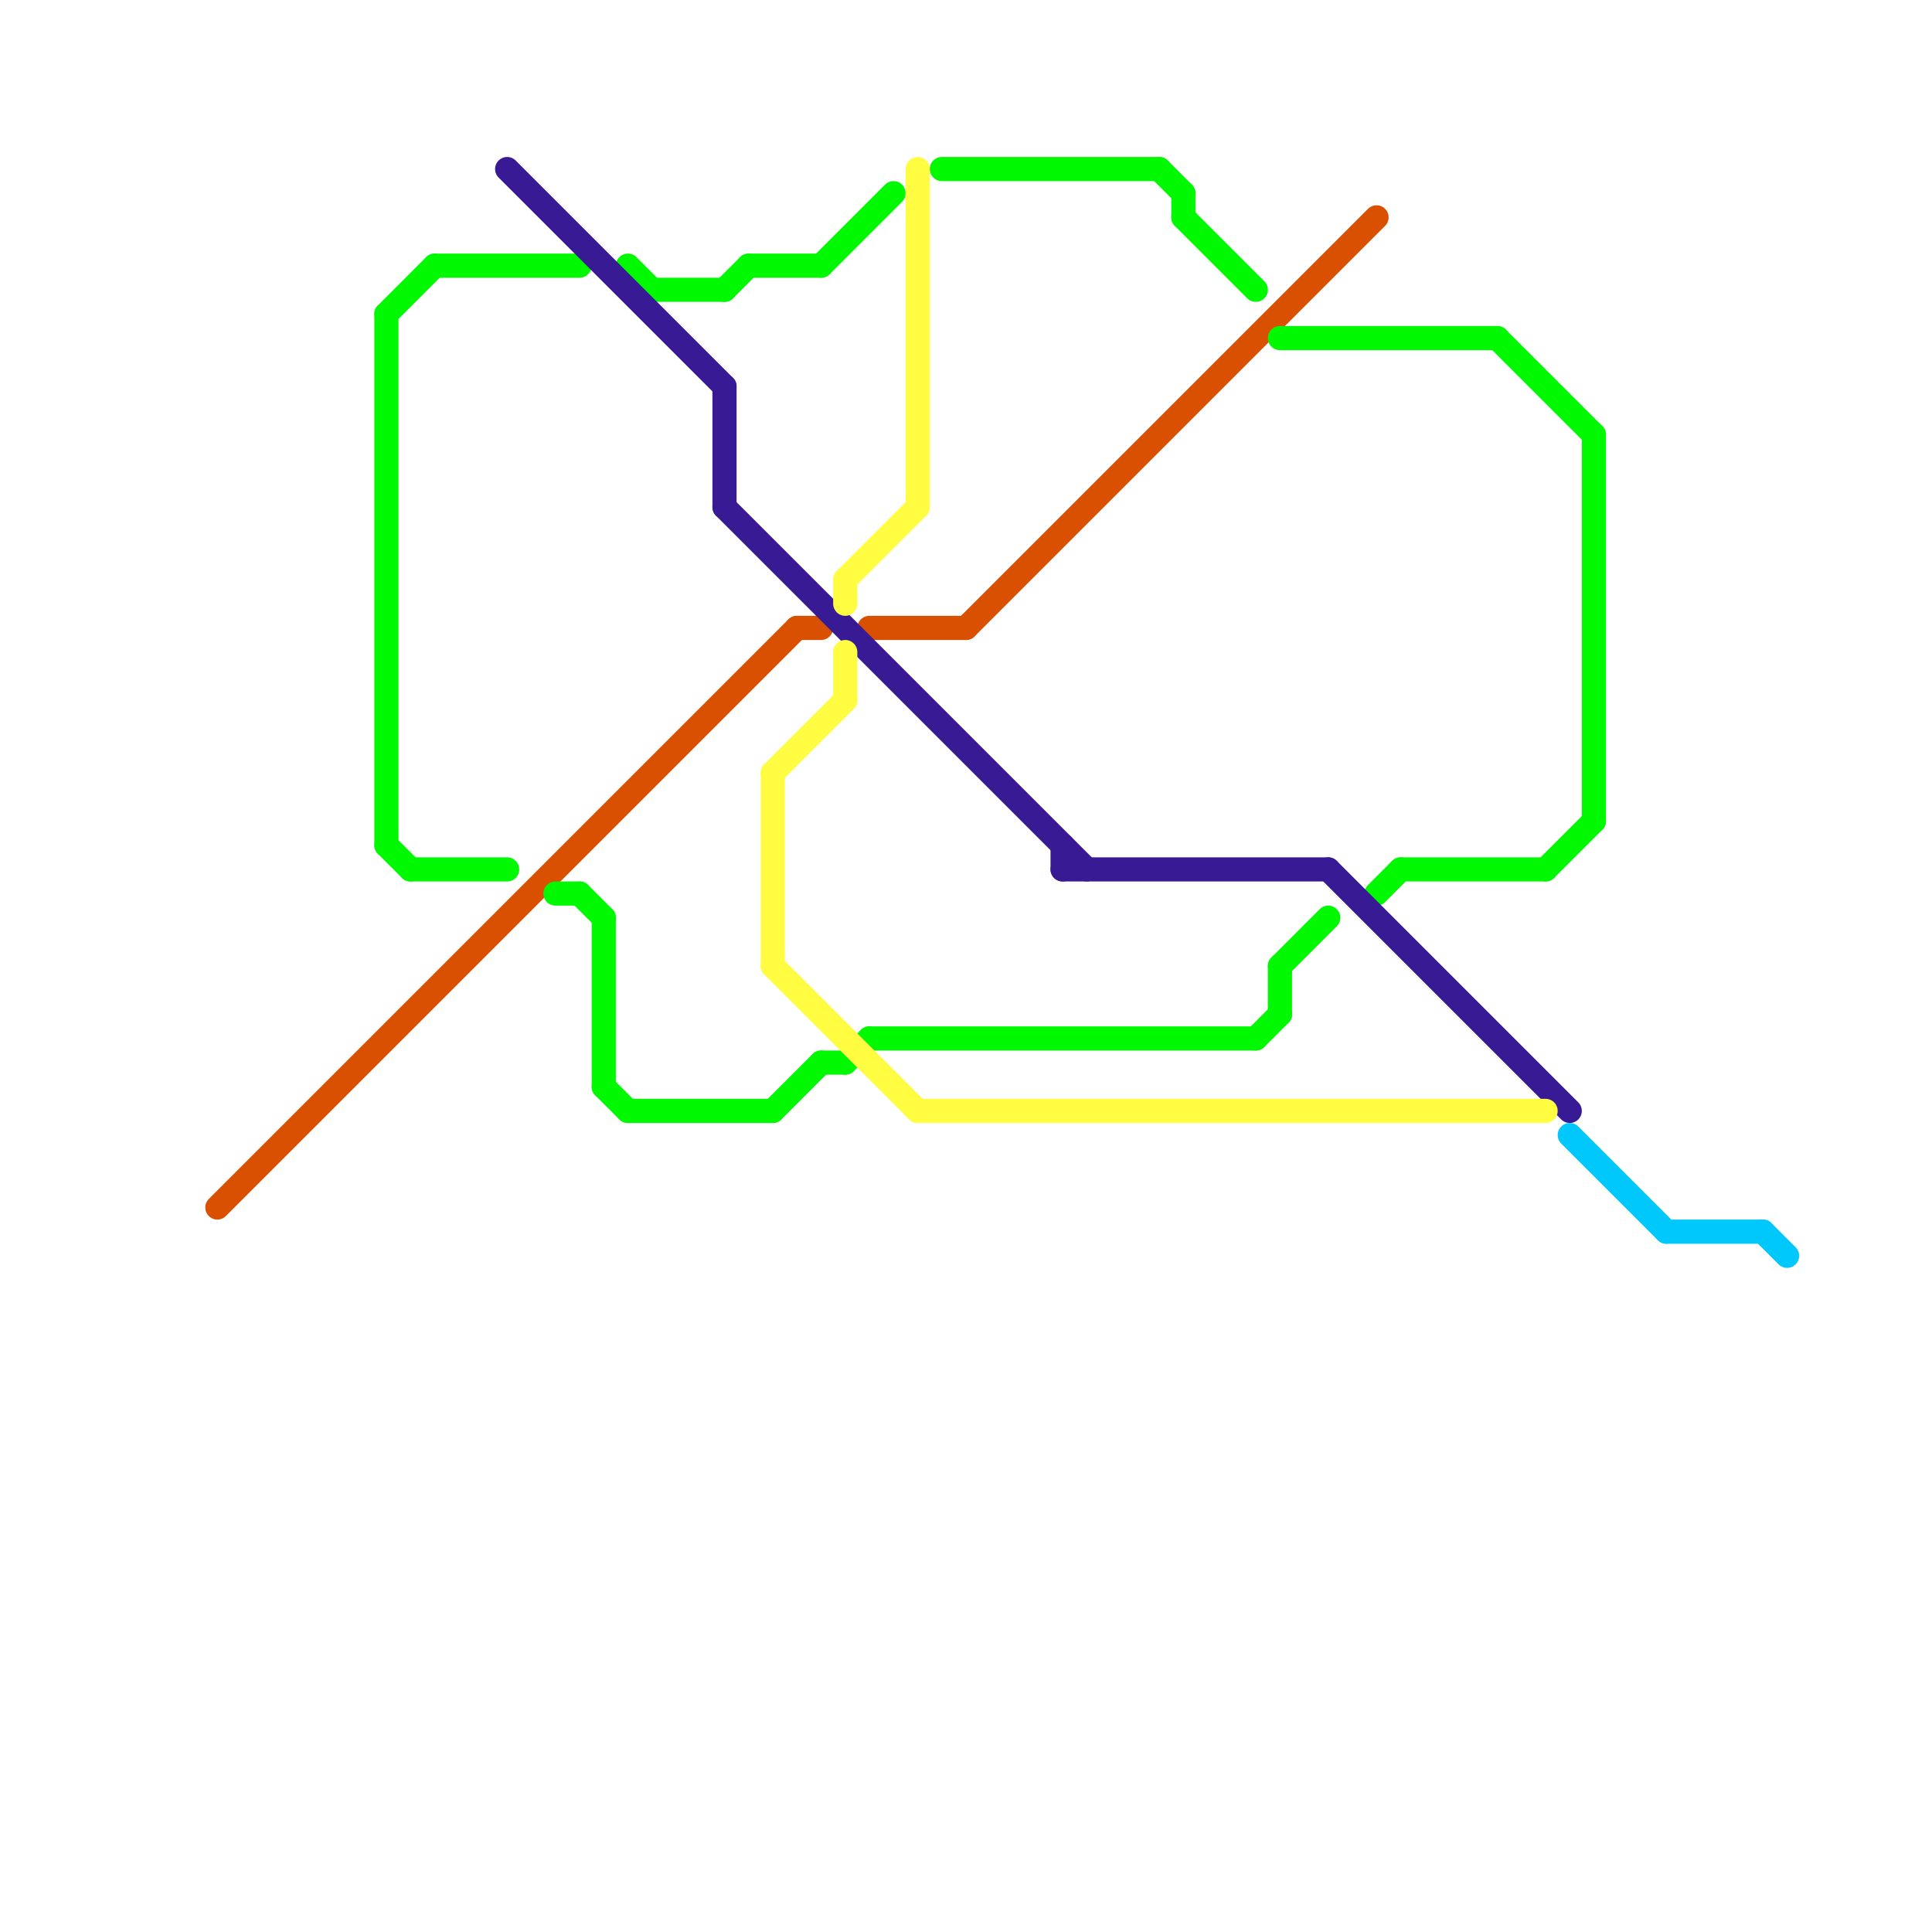 
<svg version="1.1" xmlns="http://www.w3.org/2000/svg" viewBox="0 0 80 80">
<style>text { font: 1px Helvetica; font-weight: 600; white-space: pre; dominant-baseline: central; } line { stroke-width: 1; fill: none; stroke-linecap: round; stroke-linejoin: round; } .c0 { stroke: #d95000 } .c1 { stroke: #00f900 } .c2 { stroke: #371a94 } .c3 { stroke: #fffc41 } .c4 { stroke: #00c7fc }</style><defs><g id="wm-xf"><circle r="1.2" fill="#000"/><circle r="0.9" fill="#fff"/><circle r="0.6" fill="#000"/><circle r="0.3" fill="#fff"/></g><g id="wm"><circle r="0.6" fill="#000"/><circle r="0.3" fill="#fff"/></g></defs><line class="c0" x1="33" y1="26" x2="34" y2="26"/><line class="c0" x1="36" y1="26" x2="40" y2="26"/><line class="c0" x1="9" y1="50" x2="33" y2="26"/><line class="c0" x1="40" y1="26" x2="57" y2="9"/><line class="c1" x1="36" y1="43" x2="52" y2="43"/><line class="c1" x1="49" y1="9" x2="52" y2="12"/><line class="c1" x1="35" y1="44" x2="36" y2="43"/><line class="c1" x1="16" y1="35" x2="17" y2="36"/><line class="c1" x1="57" y1="37" x2="58" y2="36"/><line class="c1" x1="34" y1="44" x2="35" y2="44"/><line class="c1" x1="31" y1="11" x2="34" y2="11"/><line class="c1" x1="49" y1="8" x2="49" y2="9"/><line class="c1" x1="25" y1="38" x2="25" y2="45"/><line class="c1" x1="32" y1="46" x2="34" y2="44"/><line class="c1" x1="62" y1="14" x2="66" y2="18"/><line class="c1" x1="39" y1="7" x2="48" y2="7"/><line class="c1" x1="16" y1="13" x2="18" y2="11"/><line class="c1" x1="53" y1="14" x2="62" y2="14"/><line class="c1" x1="26" y1="46" x2="32" y2="46"/><line class="c1" x1="16" y1="13" x2="16" y2="35"/><line class="c1" x1="30" y1="12" x2="31" y2="11"/><line class="c1" x1="52" y1="43" x2="53" y2="42"/><line class="c1" x1="18" y1="11" x2="24" y2="11"/><line class="c1" x1="48" y1="7" x2="49" y2="8"/><line class="c1" x1="26" y1="11" x2="27" y2="12"/><line class="c1" x1="27" y1="12" x2="30" y2="12"/><line class="c1" x1="66" y1="18" x2="66" y2="34"/><line class="c1" x1="64" y1="36" x2="66" y2="34"/><line class="c1" x1="58" y1="36" x2="64" y2="36"/><line class="c1" x1="17" y1="36" x2="21" y2="36"/><line class="c1" x1="23" y1="37" x2="24" y2="37"/><line class="c1" x1="53" y1="40" x2="53" y2="42"/><line class="c1" x1="25" y1="45" x2="26" y2="46"/><line class="c1" x1="34" y1="11" x2="37" y2="8"/><line class="c1" x1="24" y1="37" x2="25" y2="38"/><line class="c1" x1="53" y1="40" x2="55" y2="38"/><line class="c2" x1="30" y1="16" x2="30" y2="21"/><line class="c2" x1="44" y1="35" x2="44" y2="36"/><line class="c2" x1="30" y1="21" x2="45" y2="36"/><line class="c2" x1="44" y1="36" x2="55" y2="36"/><line class="c2" x1="21" y1="7" x2="30" y2="16"/><line class="c2" x1="55" y1="36" x2="65" y2="46"/><line class="c3" x1="35" y1="24" x2="35" y2="25"/><line class="c3" x1="32" y1="32" x2="35" y2="29"/><line class="c3" x1="35" y1="27" x2="35" y2="29"/><line class="c3" x1="32" y1="40" x2="38" y2="46"/><line class="c3" x1="38" y1="7" x2="38" y2="21"/><line class="c3" x1="32" y1="32" x2="32" y2="40"/><line class="c3" x1="38" y1="46" x2="64" y2="46"/><line class="c3" x1="35" y1="24" x2="38" y2="21"/><line class="c4" x1="73" y1="51" x2="74" y2="52"/><line class="c4" x1="65" y1="47" x2="69" y2="51"/><line class="c4" x1="69" y1="51" x2="73" y2="51"/>
</svg>

